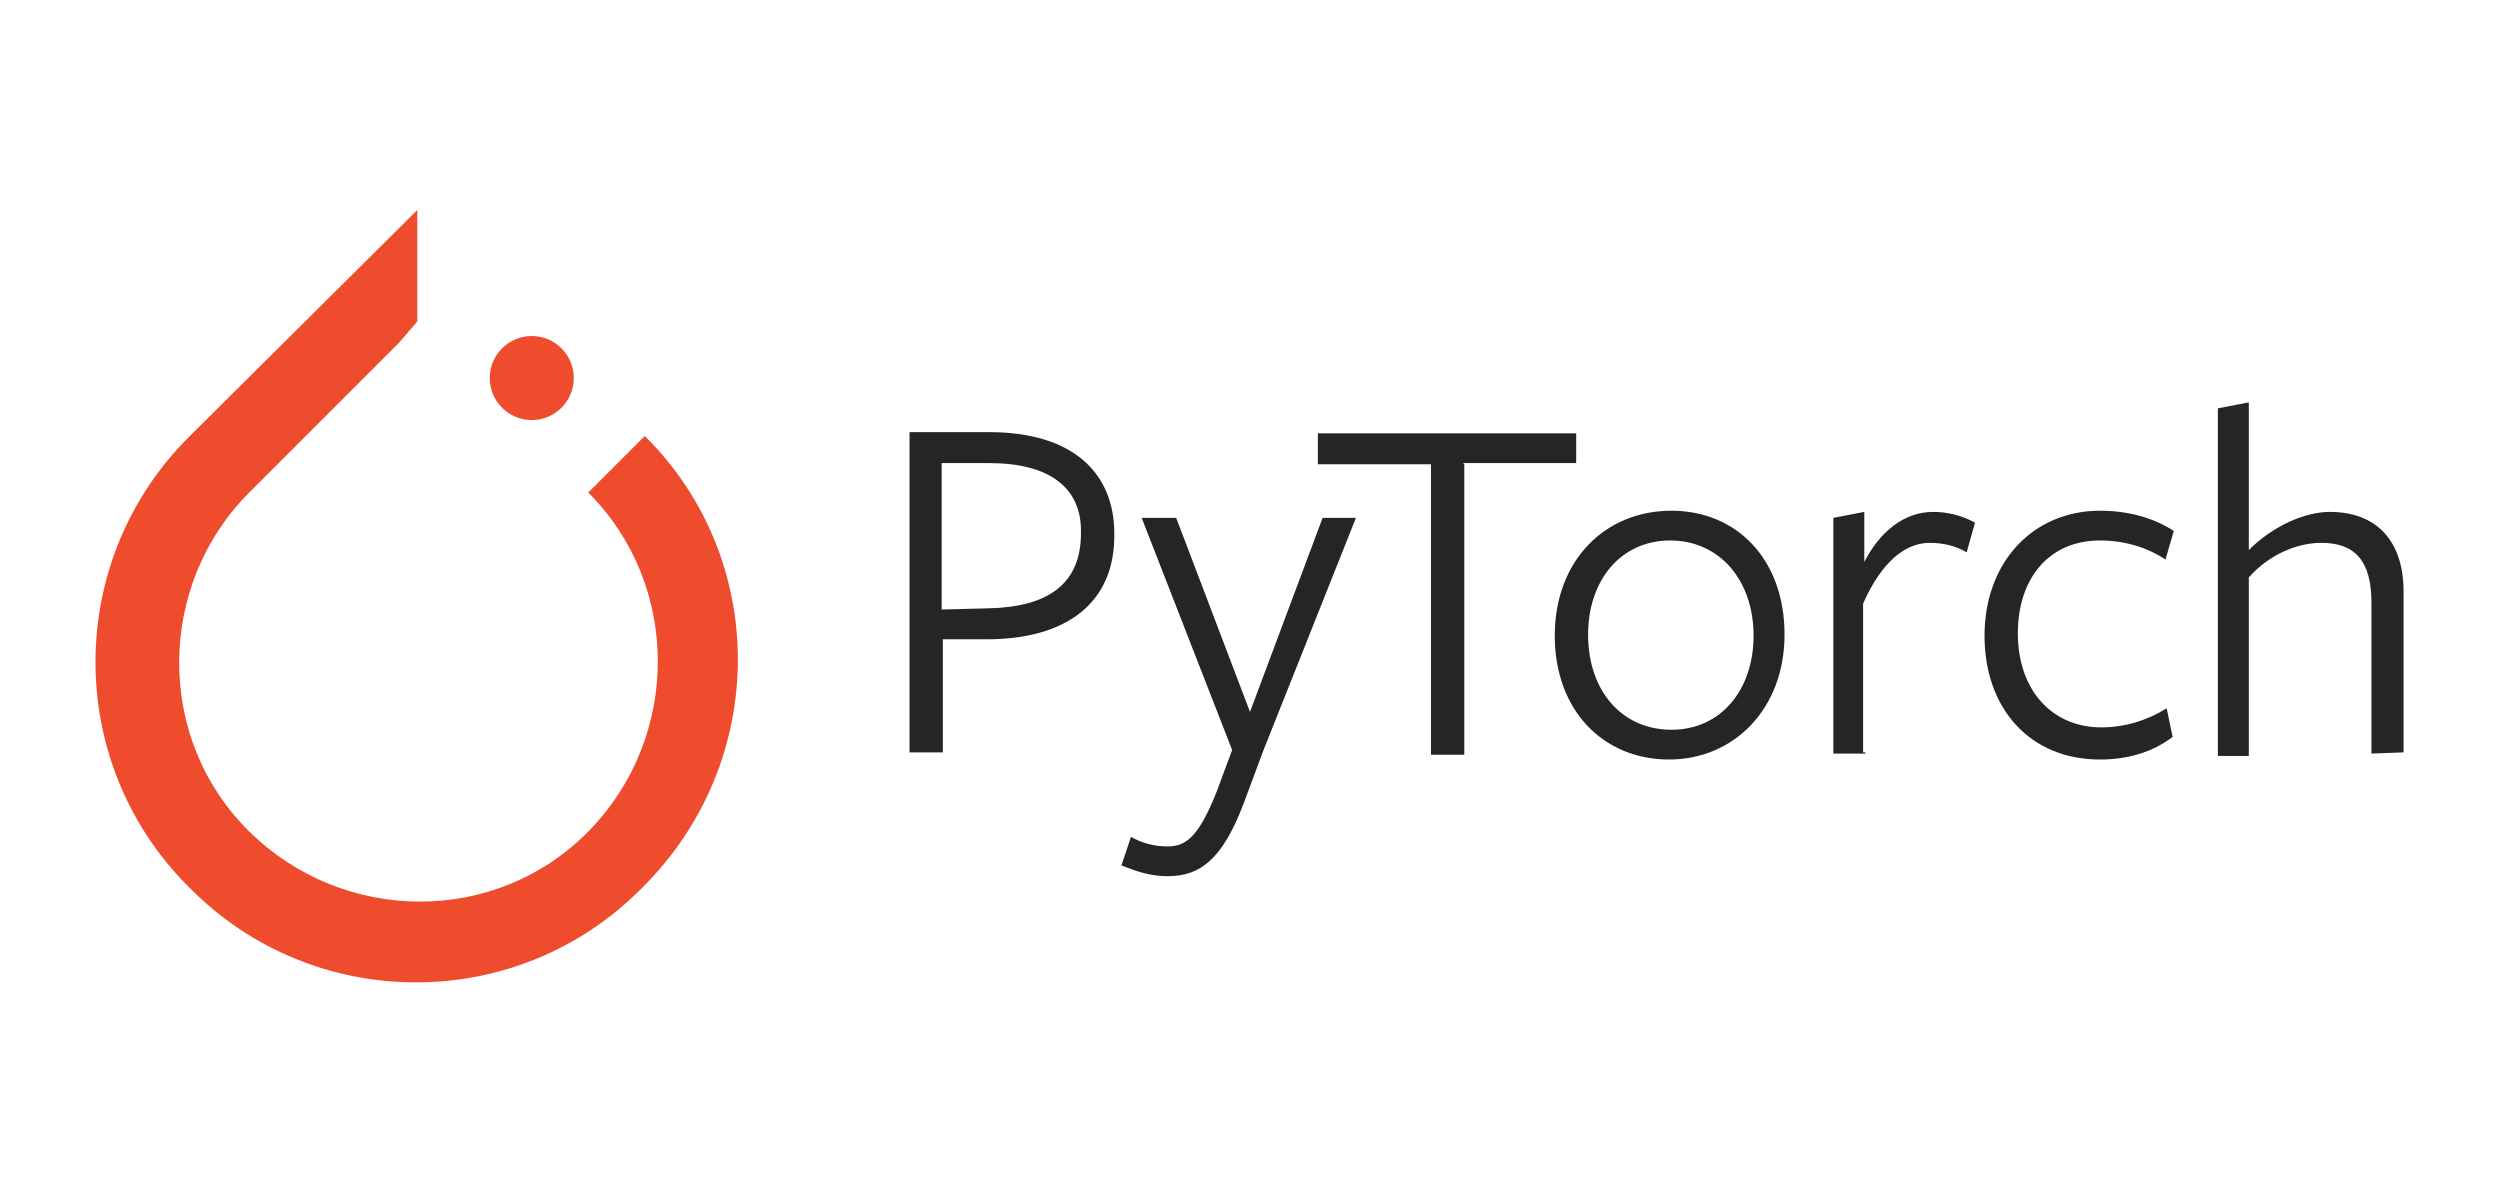 <?xml version="1.0" encoding="utf-8"?>
<!-- Generator: Adobe Illustrator 24.3.0, SVG Export Plug-In . SVG Version: 6.00 Build 0)  -->
<svg version="1.1" id="Layer_1" xmlns="http://www.w3.org/2000/svg" xmlns:xlink="http://www.w3.org/1999/xlink" x="0px" y="0px"
	 viewBox="0 0 210 100" style="enable-background:new 0 0 210 100;" xml:space="preserve">
<style type="text/css">
	.st0{fill:#EE4C2C;}
	.st1{fill:#252525;}
</style>
<g>
	<g transform="matrix(1.217 0 0 1.217 -17.277 11.432)">
		<path class="st0" d="M58.7,20.7l-3.9,3.9c6.4,6.4,6.4,16.9,0,23.4s-16.9,6.4-23.4,0S25,31,31.4,24.6l10.3-10.3l1.3-1.5V5.1
			L27.3,20.7c-8.6,8.5-8.7,22.4-0.2,31c0.1,0.1,0.1,0.1,0.2,0.2c8.5,8.6,22.4,8.7,31,0.2c0.1-0.1,0.1-0.1,0.2-0.2
			C67.3,43.2,67.3,29.2,58.7,20.7z"/>
		<circle class="st0" cx="50.9" cy="16.7" r="2.9"/>
	</g>
	<path class="st1" d="M82.9,53.7h-3.7v9.5h-2.8V36.3h6.7c7.1,0,10.5,3.5,10.5,8.5C93.7,50.7,89.5,53.7,82.9,53.7L82.9,53.7z
		 M83.1,38.9h-4v12.3l3.9-0.1c5.1-0.1,7.8-2.1,7.8-6.3C90.9,41,88.2,38.9,83.1,38.9L83.1,38.9z M106.1,63.1l-1.6,4.3
		c-1.8,4.8-3.7,6.2-6.4,6.2c-1.5,0-2.6-0.4-3.9-0.9l0.8-2.4c0.9,0.5,1.9,0.8,3.1,0.8c1.5,0,2.6-0.8,4.1-4.6l1.3-3.5l-7.6-19.5h2.9
		l6.2,16.3l6.1-16.3h2.8L106.1,63.1z M123,39v24.4h-2.8V39h-9.5v-2.6h21.7v2.5h-9.5L123,39z M140.2,63.8c-5.5,0-9.6-4.1-9.6-10.4
		s4.2-10.5,9.8-10.5c5.5,0,9.5,4.1,9.5,10.4S145.6,63.8,140.2,63.8L140.2,63.8z M140.3,45.4c-4.2,0-6.9,3.4-6.9,7.9c0,4.8,2.9,8,7,8
		c4.2,0,6.9-3.4,6.9-7.9C147.3,48.7,144.4,45.4,140.3,45.4z M156.7,63.3H154V43.5l2.6-0.5v4.2c1.3-2.5,3.3-4.2,5.8-4.2
		c1.2,0,2.4,0.3,3.5,0.9l-0.7,2.5c-0.8-0.5-1.9-0.8-3.1-0.8c-2,0-4,1.5-5.6,5.1v12.5H156.7z M176.4,63.8c-5.9,0-9.7-4.3-9.7-10.4
		c0-6.2,4.1-10.5,9.7-10.5c2.4,0,4.5,0.6,6.2,1.7l-0.7,2.4c-1.5-1-3.4-1.6-5.5-1.6c-4.3,0-6.9,3.2-6.9,7.8c0,4.8,2.9,7.9,7,7.9
		c2,0,3.9-0.6,5.5-1.6l0.5,2.4C180.8,63.2,178.7,63.8,176.4,63.8L176.4,63.8z M199.2,63.3V50.6c0-3.5-1.4-5-4.2-5
		c-2.2,0-4.5,1.1-6.1,2.9v15h-2.6V34.3l2.6-0.5v12.4c2-2,4.7-3.2,6.8-3.2c3.9,0,6.2,2.4,6.2,6.7v13.5L199.2,63.3z"/>
</g>
</svg>
